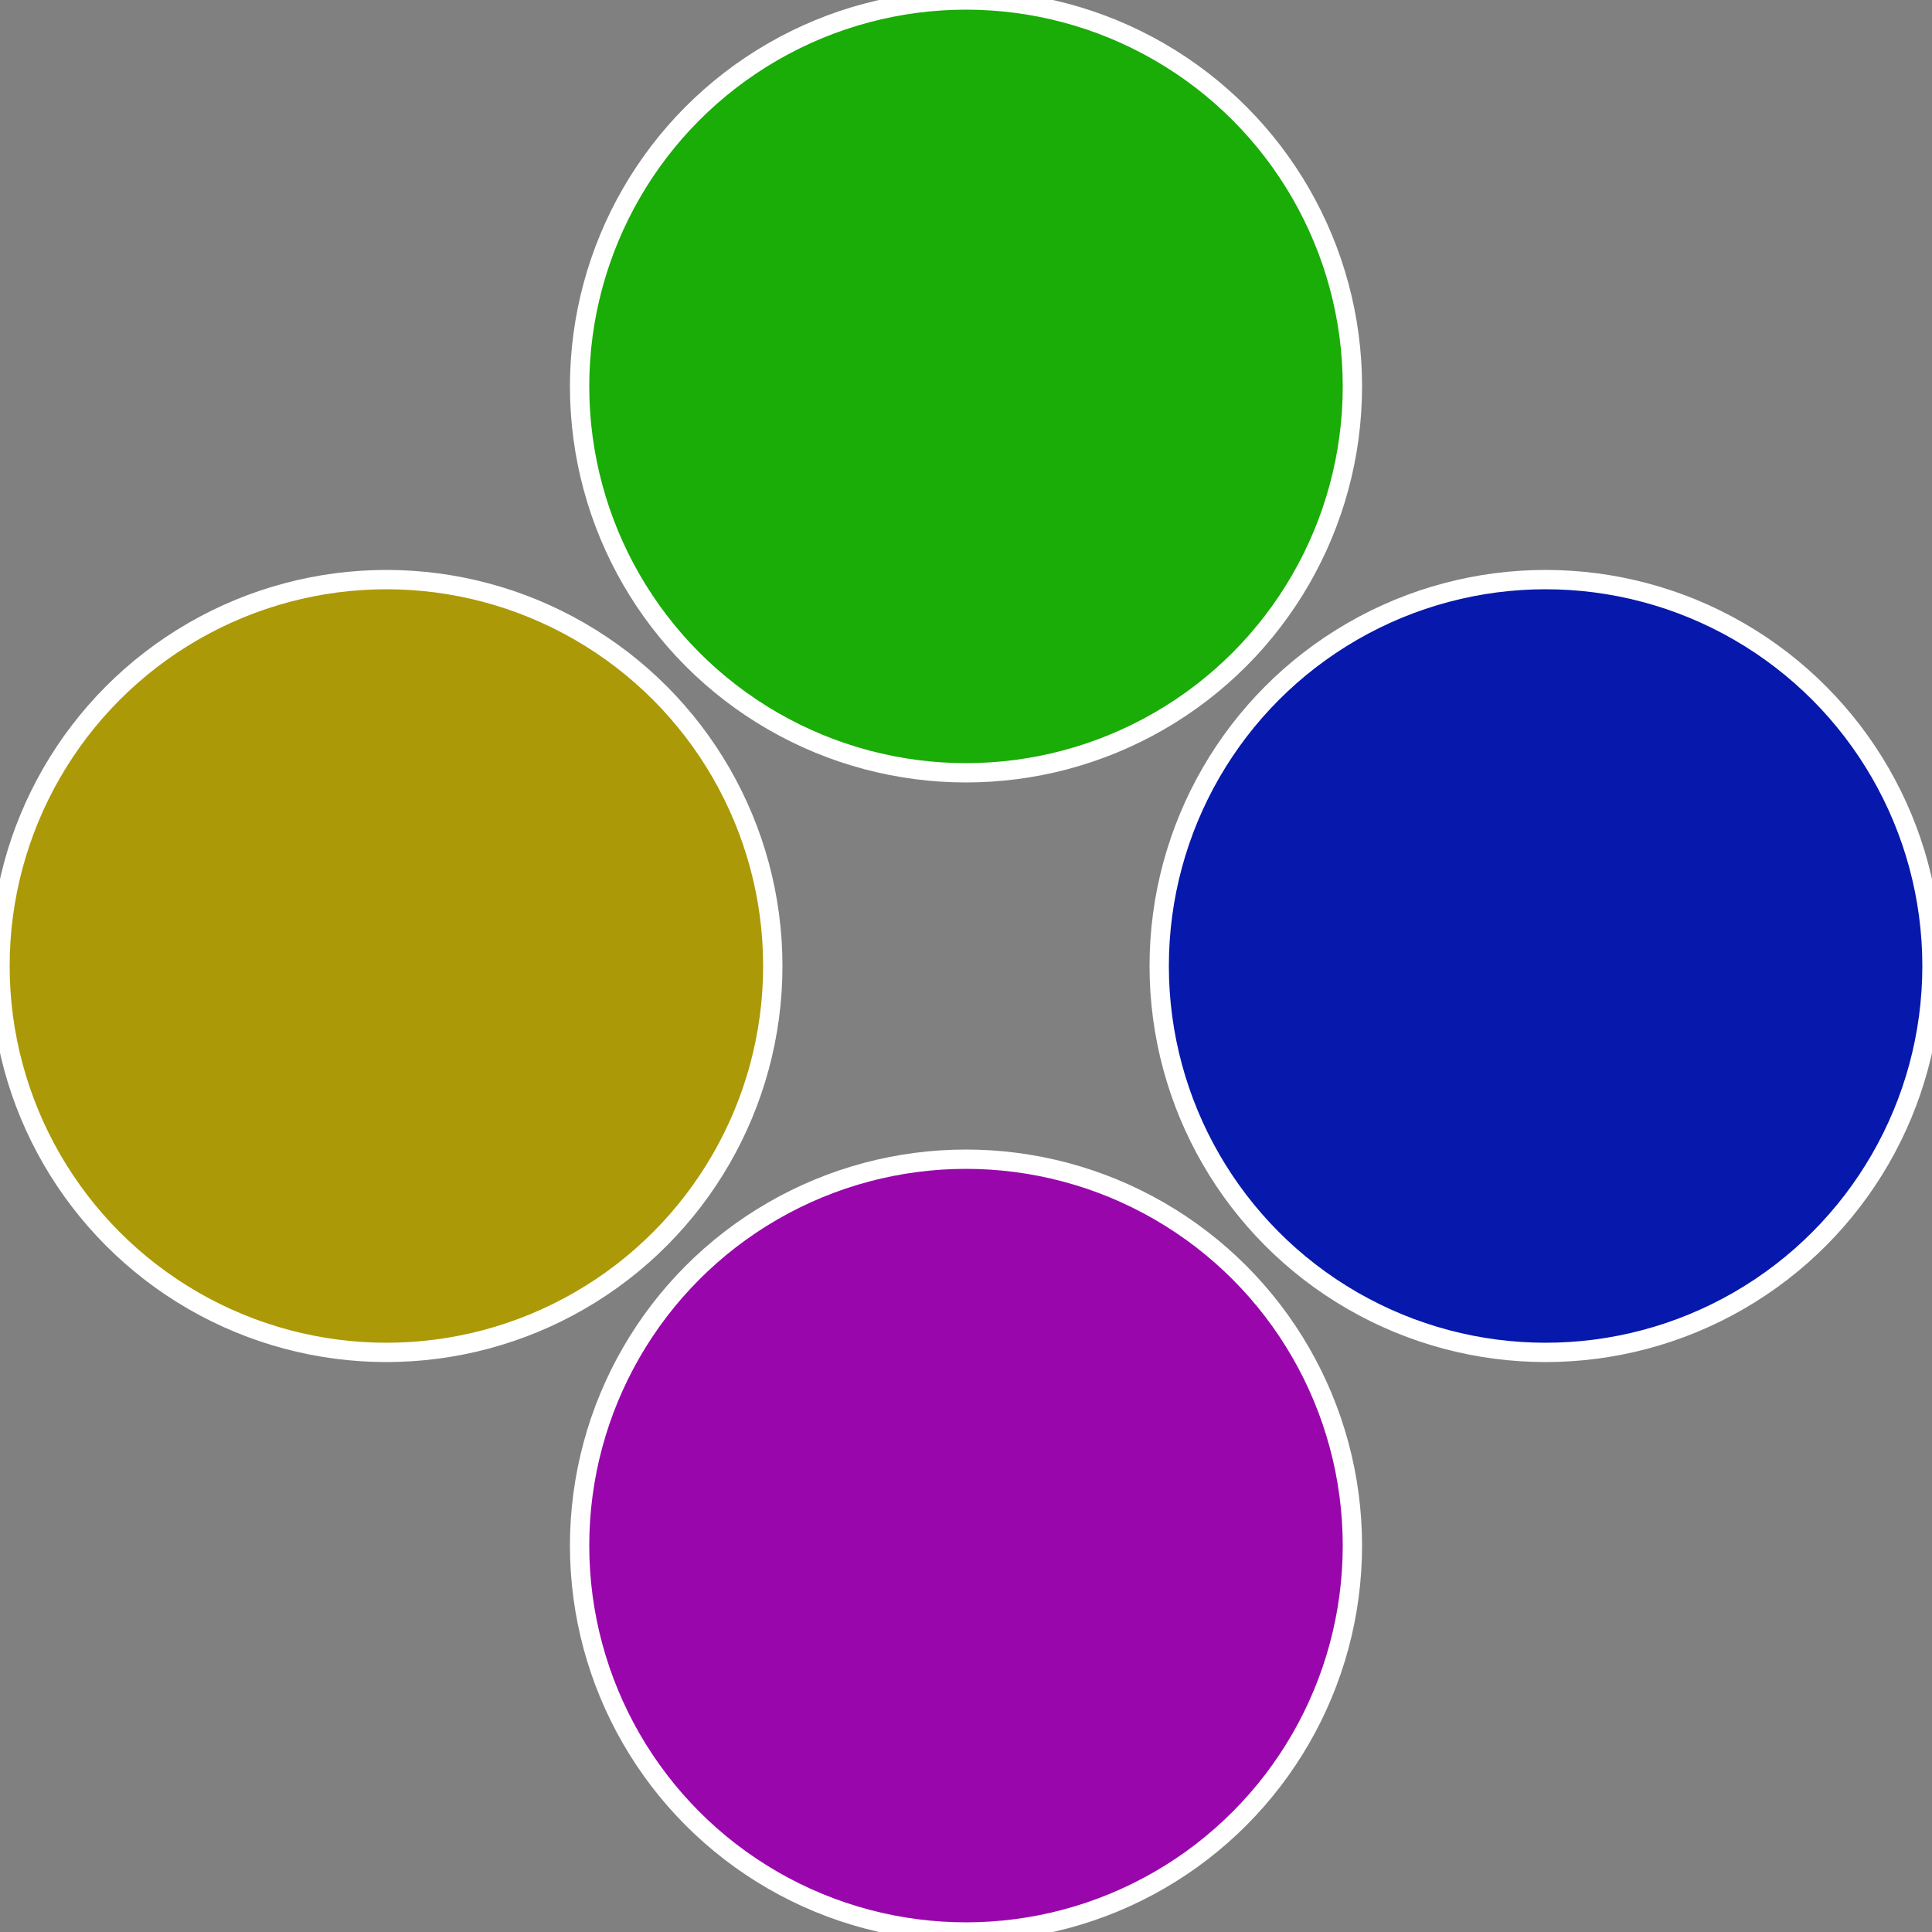 <?xml version="1.0" standalone="no"?>
<svg width="500" height="500" viewBox="-1 -1 2 2" xmlns="http://www.w3.org/2000/svg">
 
                <rect x="-1" y="-1" width="2" height="2" fill="#808080" stroke="none"/>
 
                <circle cx="0.6" cy="0" r="0.4" fill="#0718ac" stroke="#fff" stroke-width="1%" />
             
                <circle cx="3.6739403974421E-17" cy="0.6" r="0.4" fill="#9907ac" stroke="#fff" stroke-width="1%" />
             
                <circle cx="-0.6" cy="7.3478807948841E-17" r="0.4" fill="#ac9907" stroke="#fff" stroke-width="1%" />
             
                <circle cx="-1.1021821192326E-16" cy="-0.6" r="0.4" fill="#1aac07" stroke="#fff" stroke-width="1%" />
            </svg>
